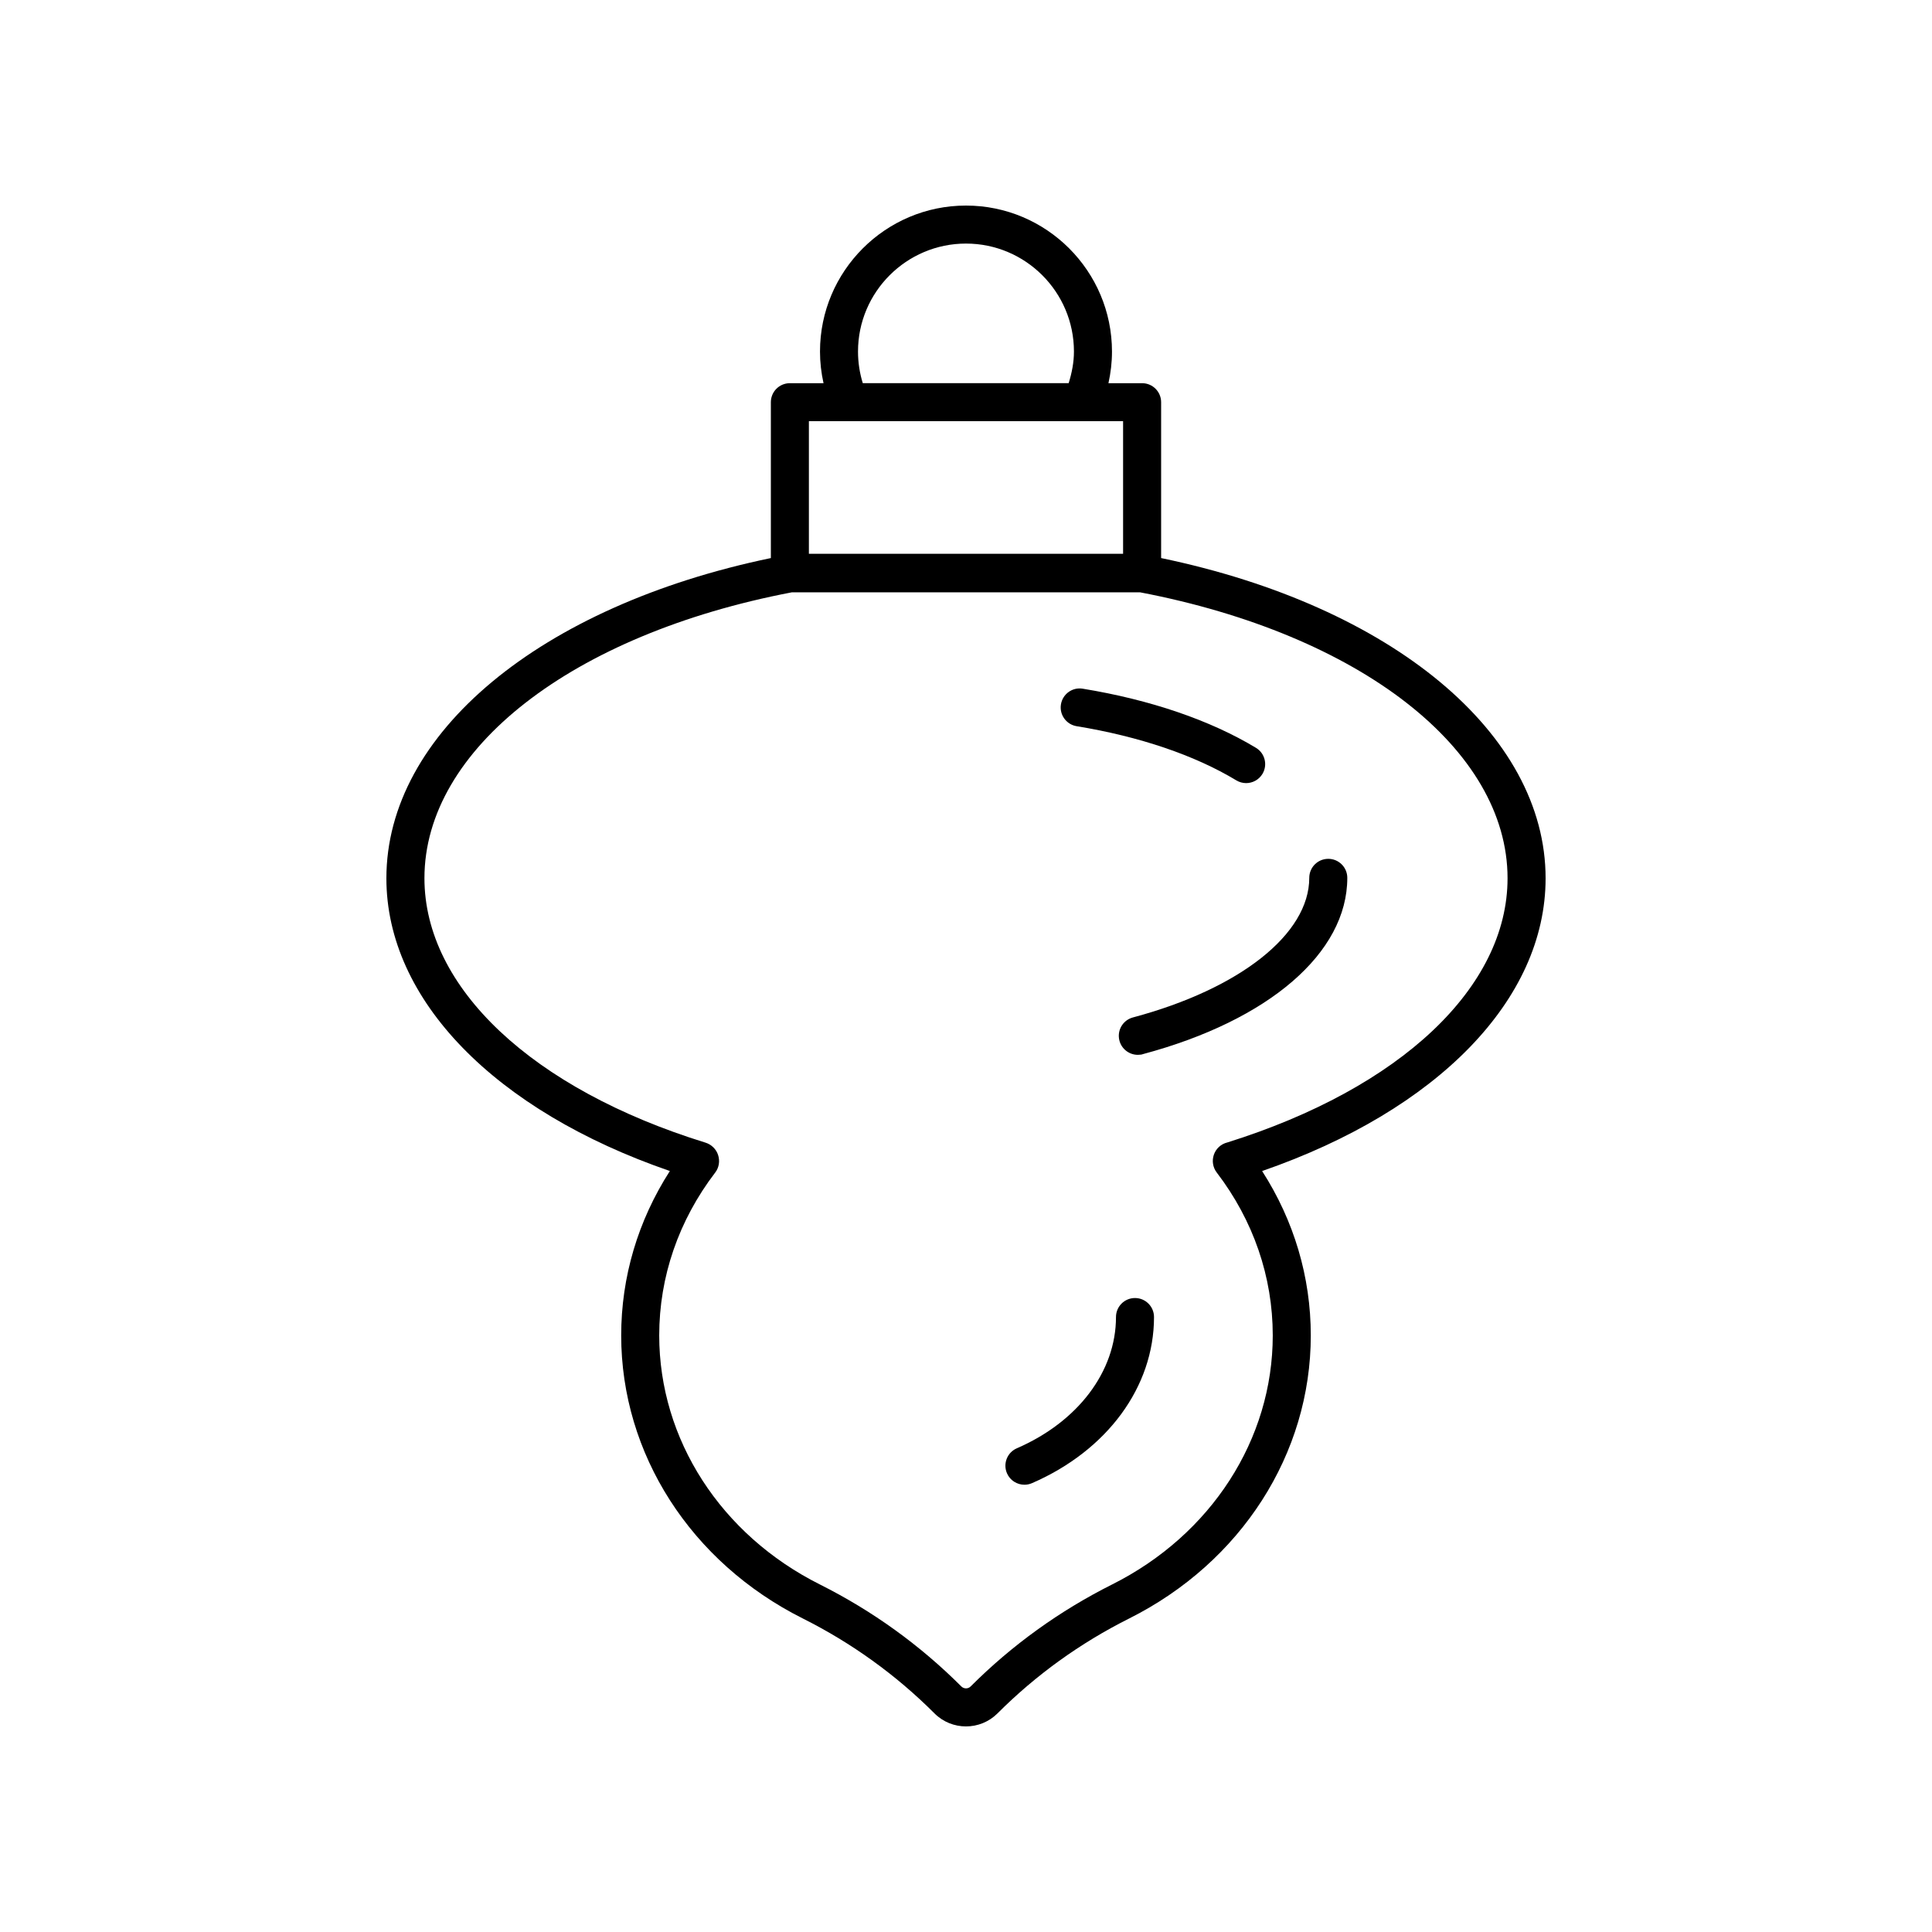 <?xml version="1.0" encoding="UTF-8"?>
<!-- Uploaded to: ICON Repo, www.iconrepo.com, Generator: ICON Repo Mixer Tools -->
<svg fill="#000000" width="800px" height="800px" version="1.1" viewBox="144 144 512 512" xmlns="http://www.w3.org/2000/svg">
 <g>
  <path d="m321.52 454.33c-8.457 13.172-12.898 28.102-12.898 43.578 0 31.379 18.441 60.121 48.129 75.004 12.98 6.508 24.719 14.969 34.902 25.16 2.297 2.297 5.32 3.445 8.344 3.445 3.019 0 6.047-1.152 8.348-3.449 10.18-10.184 21.918-18.648 34.898-25.152 29.688-14.883 48.129-43.625 48.129-75.004 0-15.473-4.438-30.402-12.898-43.574 46.527-16.117 75.125-45.453 75.125-77.578 0-38.422-40.797-72.168-101.89-84.867v-41.305c0-2.781-2.254-5.039-5.039-5.039h-8.922c0.605-2.734 0.938-5.531 0.938-8.383-0.008-21.336-17.359-38.688-38.691-38.688s-38.688 17.355-38.688 38.688c0 2.852 0.328 5.648 0.934 8.383h-8.918c-2.785 0-5.039 2.254-5.039 5.039v41.305c-61.094 12.703-101.89 46.445-101.89 84.867 0 32.195 28.742 61.594 75.121 77.57zm78.477-245.78c15.773 0 28.609 12.832 28.609 28.609 0 2.887-0.559 5.672-1.395 8.383h-54.566c-0.828-2.699-1.262-5.508-1.262-8.383 0-15.777 12.84-28.609 28.613-28.609zm-41.633 47.066h10.758c0.004 0 0.012 0.004 0.016 0.004s0.008-0.004 0.012-0.004h72.48v35.145h-83.266zm-4.523 45.359h92.309c58.262 11.145 97.367 41.562 97.367 75.773 0 28.879-28.305 55.629-74.293 70.027v-0.004c-1.648 0.41-2.977 1.625-3.531 3.223-0.562 1.602-0.281 3.375 0.746 4.723 9.719 12.719 14.855 27.652 14.855 43.184 0 27.543-16.309 52.832-42.566 65.996-13.941 6.992-26.562 16.09-37.5 27.031-0.68 0.68-1.777 0.676-2.457 0.004-10.941-10.945-23.562-20.043-37.504-27.039-26.258-13.164-42.566-38.453-42.566-65.996 0-15.531 5.137-30.465 14.855-43.184 1-1.309 1.254-3.035 0.754-4.606-0.496-1.566-1.777-2.809-3.344-3.293-45.941-14.219-74.484-41.07-74.484-70.07-0.008-34.207 39.098-64.625 97.359-75.77z"/>
  <path d="m429.32 336.45c16.633 2.723 31.273 7.684 42.32 14.355 0.812 0.492 1.711 0.727 2.598 0.727 1.707 0 3.371-0.867 4.32-2.434 1.438-2.383 0.668-5.477-1.711-6.914-12.137-7.328-28.016-12.746-45.902-15.672-2.754-0.461-5.332 1.41-5.785 4.156-0.449 2.742 1.418 5.332 4.16 5.781z"/>
  <path d="m444.18 413.65c-2.367 0.656-3.961 2.965-3.644 5.477 0.32 2.547 2.488 4.414 4.992 4.414 0.207 0 0.418-0.012 0.629-0.039 0.395-0.051 0.355-0.004 0.727-0.148 33.406-8.941 54.164-26.84 54.164-46.715 0-2.781-2.254-5.039-5.039-5.039s-5.039 2.254-5.039 5.039c0 14.875-18.328 29.391-46.695 36.984-0.023 0.004-0.059 0.016-0.094 0.027z"/>
  <path d="m415.49 537.47c0.668 0 1.348-0.137 1.996-0.418 19.949-8.652 32.34-25.52 32.34-44.023 0-2.781-2.254-5.039-5.039-5.039s-5.039 2.254-5.039 5.039c0 14.426-10.066 27.75-26.27 34.781-2.555 1.105-3.723 4.074-2.617 6.629 0.824 1.895 2.68 3.031 4.629 3.031z"/>
 </g>
</svg>